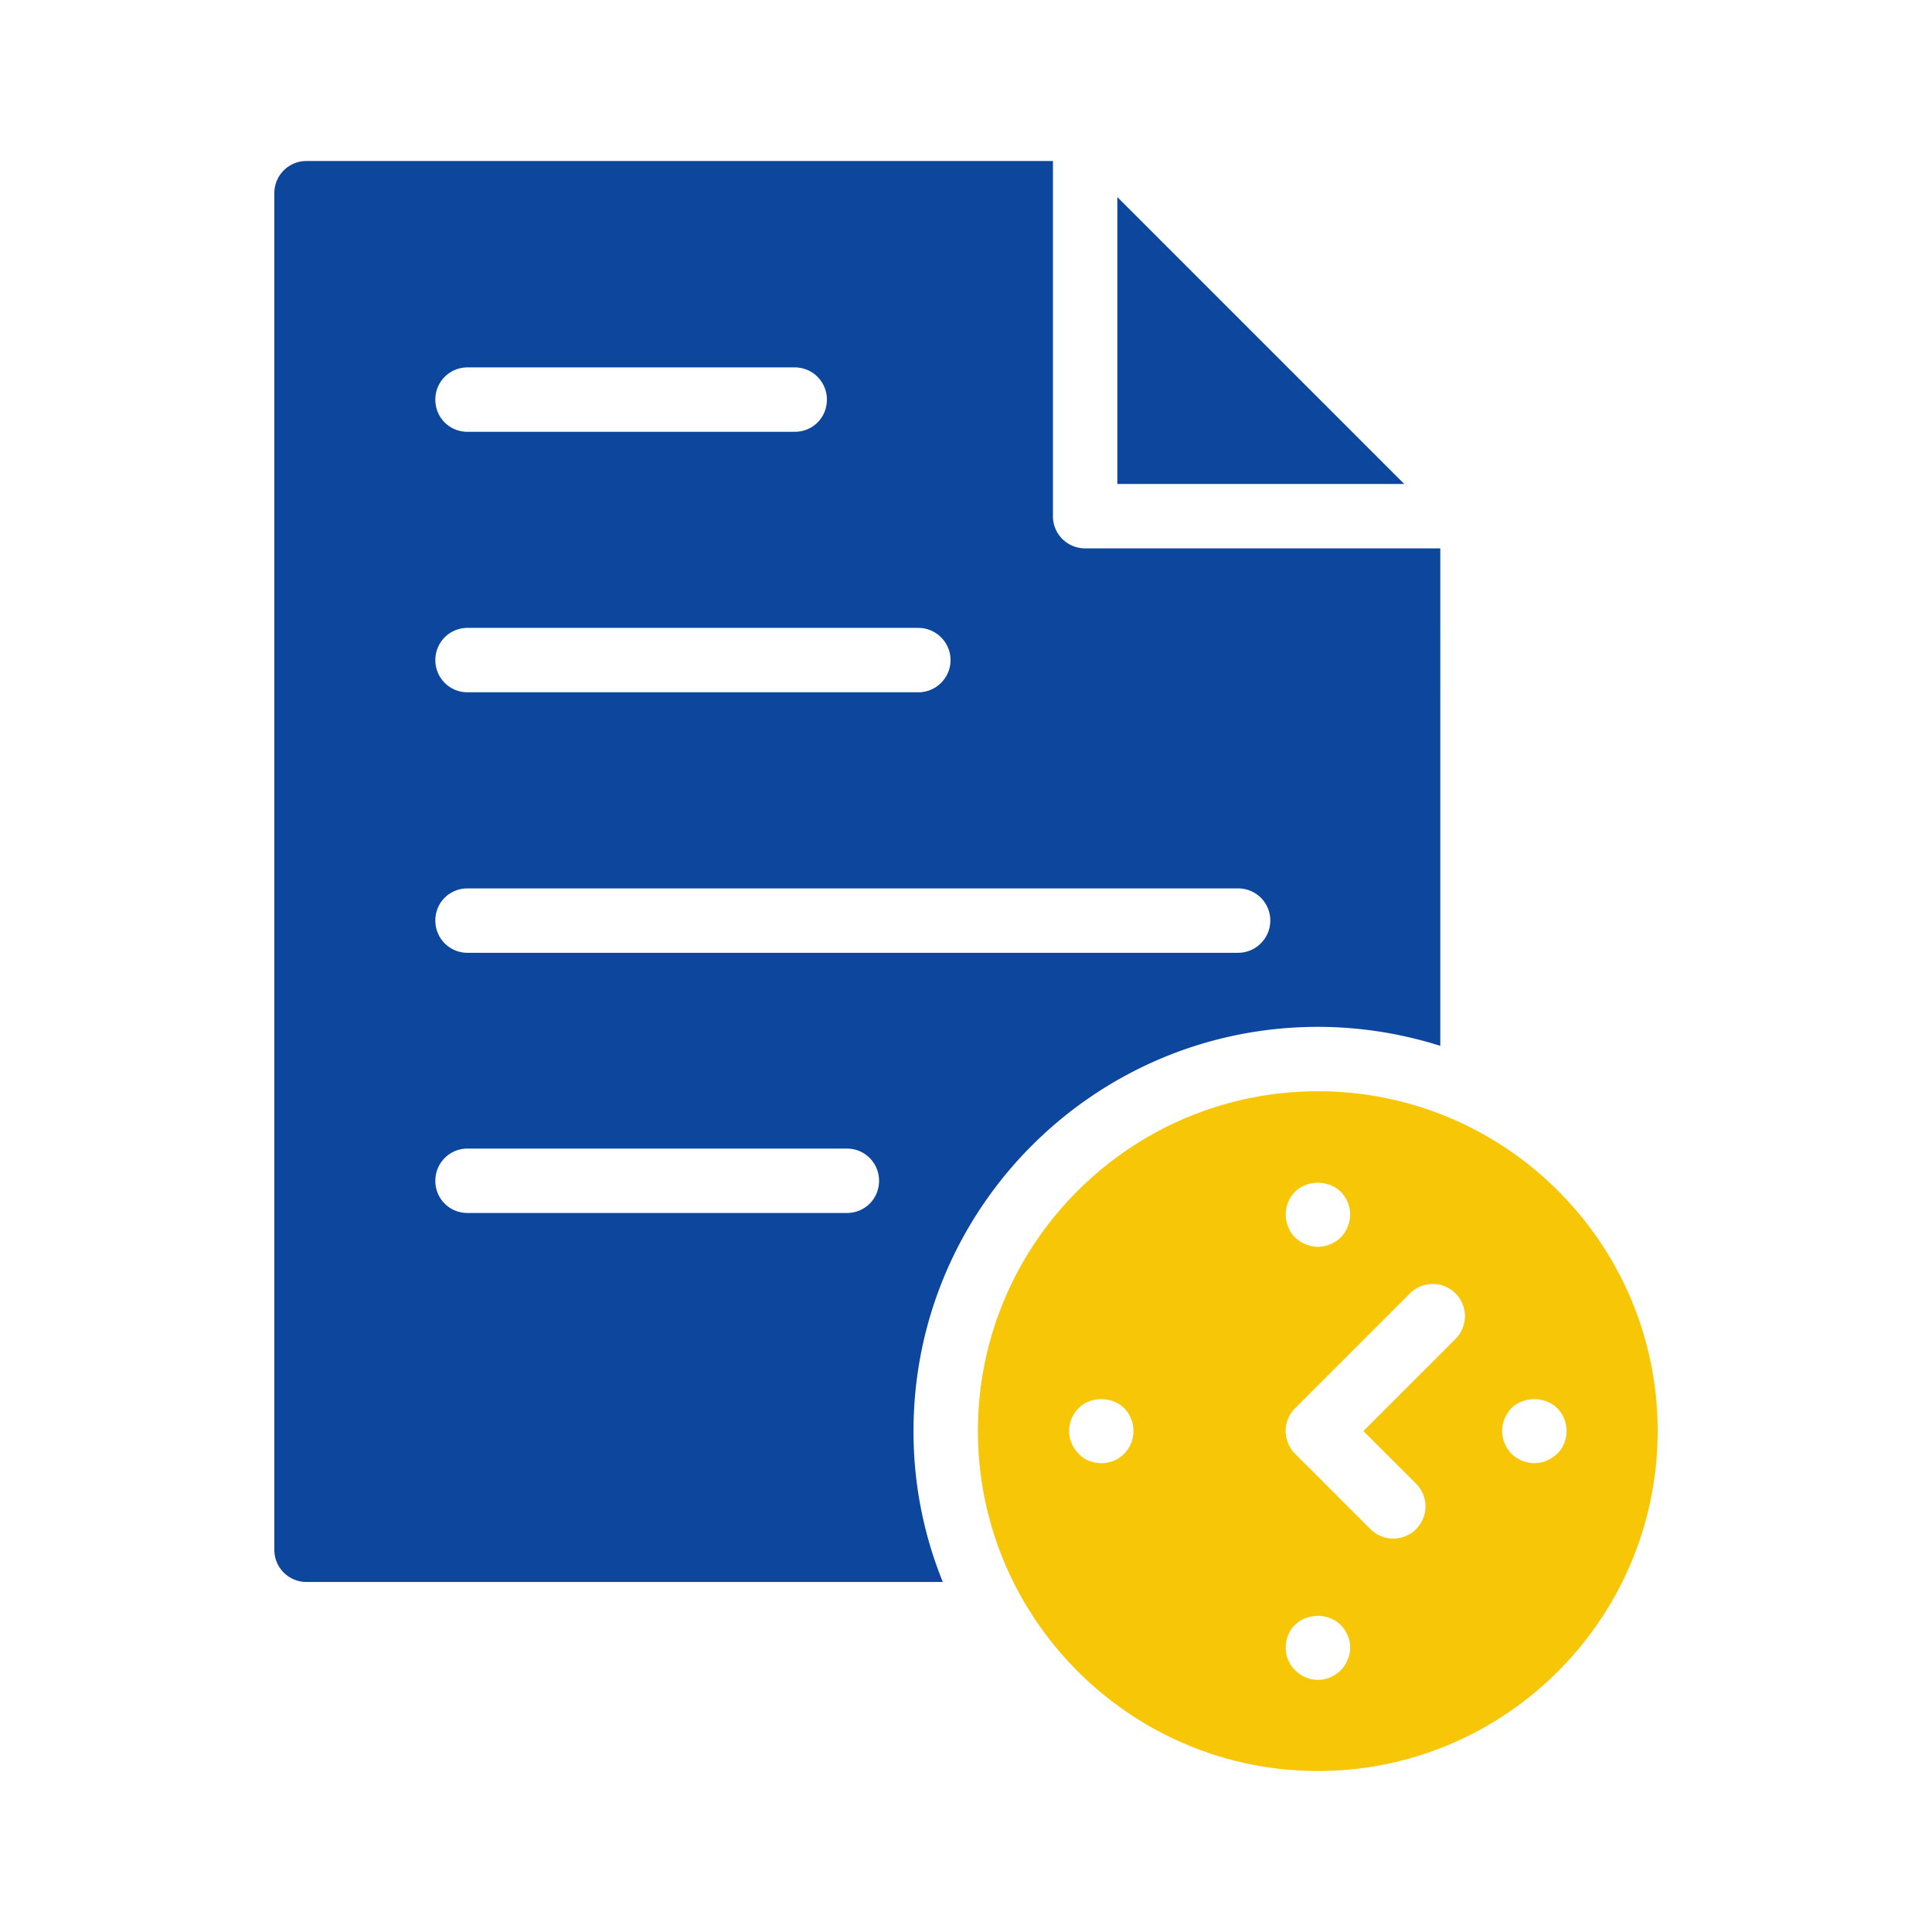 <?xml version="1.0" encoding="UTF-8"?>
<svg xmlns="http://www.w3.org/2000/svg" viewBox="0 0 60 60" id="Deadline">
  <path fill="#0c469d" d="M43.61 15.03H34.7V6.12z" class="color2c79c1 svgShape"></path>
  <path fill="#0c469d" d="M33.7 17.03c-.55 0-1-.44-1-1V5H9.52c-.55 0-1 .44-1 1v42.13c0 .56.45 1 1 1h19.76a12.4 12.4 0 0 1-.91-4.69c0-6.92 5.63-12.55 12.56-12.55 1.32 0 2.6.21 3.8.59V17.03H33.7zm-19.18-5.62h10.16c.56 0 1 .45 1 1 0 .56-.44 1-1 1H14.52c-.56 0-1-.44-1-1 0-.55.44-1 1-1zm0 8.09h14c.55 0 1 .45 1 1s-.45 1-1 1h-14c-.56 0-1-.45-1-1s.44-1 1-1zM26.3 37.67H14.52c-.56 0-1-.44-1-1 0-.55.44-1 1-1H26.3c.56 0 1 .45 1 1 0 .56-.44 1-1 1zm12.15-8.08H14.52c-.56 0-1-.45-1-1 0-.56.44-1 1-1h23.93c.55 0 1 .44 1 1 0 .55-.45 1-1 1z" class="color2c79c1 svgShape"></path>
  <path fill="#f6c607" d="M40.93 33.89c-5.82 0-10.56 4.73-10.56 10.55S35.11 55 40.93 55s10.55-4.74 10.55-10.56-4.73-10.55-10.55-10.55zm-.71 3.12c.37-.37 1.04-.37 1.42 0 .18.19.29.44.29.71 0 .26-.11.52-.29.71-.19.18-.45.29-.71.29-.26 0-.52-.11-.71-.29-.19-.19-.29-.45-.29-.71 0-.27.1-.52.29-.71zm-5.31 8.14c-.19.19-.44.29-.71.29-.26 0-.52-.1-.7-.29-.19-.19-.3-.45-.3-.71 0-.26.11-.52.3-.71.36-.37 1.03-.37 1.41 0 .19.19.29.45.29.71 0 .26-.1.52-.29.71zm6.73 6.72c-.19.19-.45.3-.71.3-.26 0-.52-.11-.71-.3a.97.97 0 0 1-.29-.7c0-.27.1-.53.29-.71.38-.37 1.04-.37 1.41 0 .19.19.3.44.3.71 0 .26-.11.51-.29.7zm3.55-10.276-2.848 2.848 1.622 1.621a1 1 0 1 1-1.414 1.414l-2.33-2.328a1 1 0 0 1 0-1.414l3.555-3.555a1 1 0 1 1 1.414 1.414zm3.17 3.556c-.19.18-.45.29-.71.29-.26 0-.52-.11-.71-.29-.18-.19-.29-.45-.29-.71 0-.26.11-.52.29-.71.38-.37 1.04-.37 1.42 0 .19.19.29.45.29.71 0 .26-.1.52-.29.71z" class="color3a4654 svgShape"></path>
</svg>
